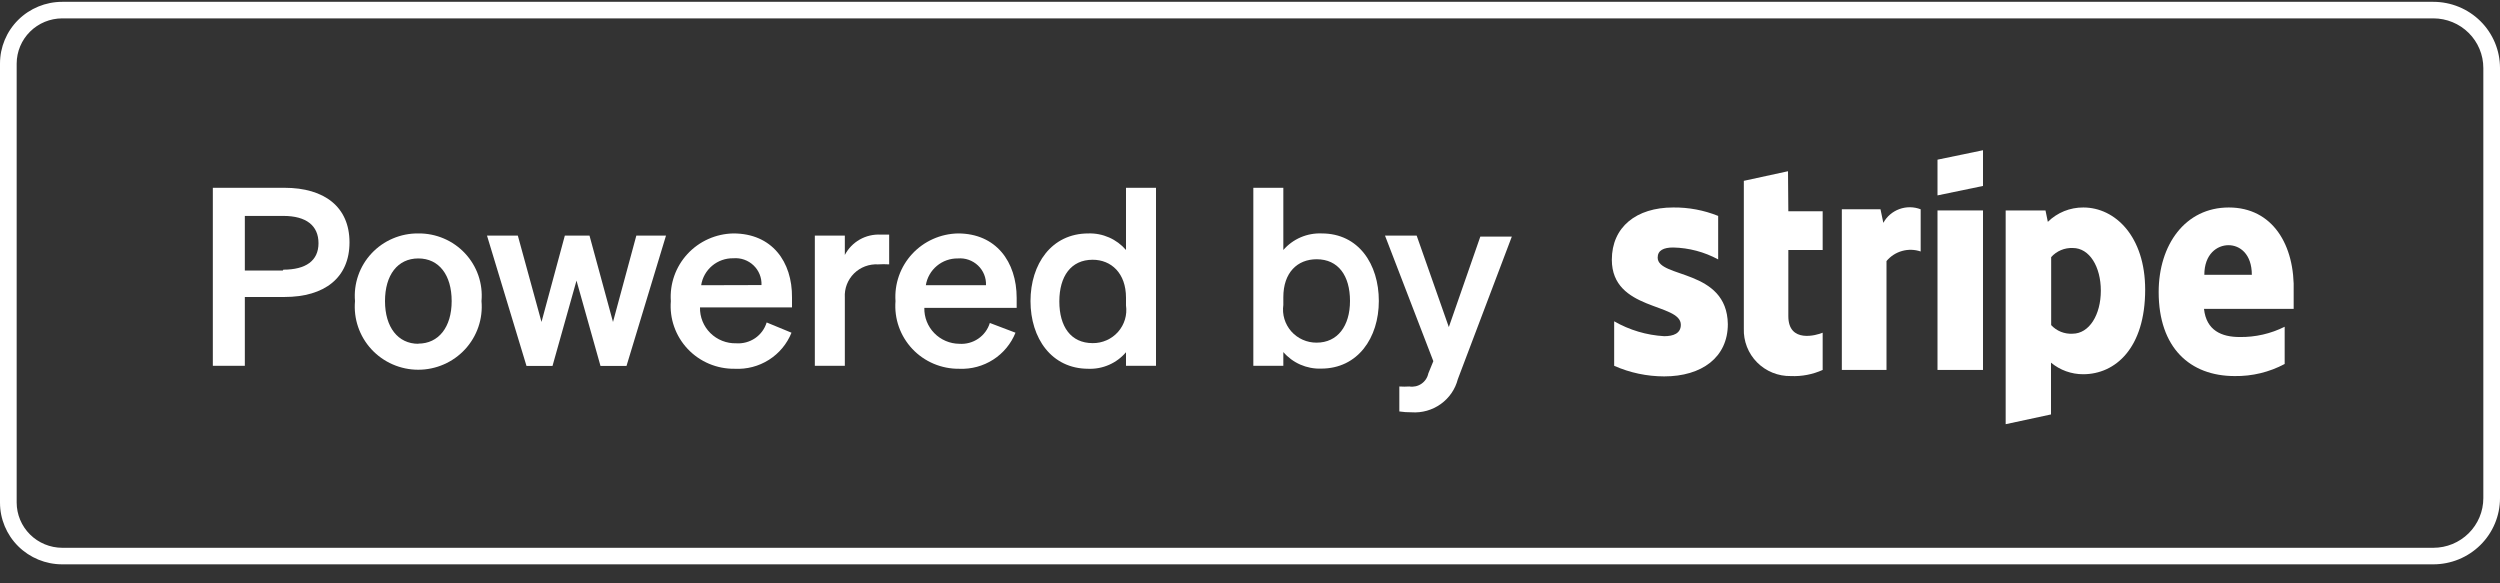 <svg width="120" height="28" viewBox="0 0 120 28" fill="none" xmlns="http://www.w3.org/2000/svg">
<rect x="0" y="0" width="120" height="28" fill="#333333" stroke="none"/>
<g clip-path="url(#clip0_1_360)">
<path d="M116.8 0.088H2.984C2.193 0.088 1.434 0.4 0.874 0.955C0.314 1.511 0 2.264 0 3.05L0 24.126C0 24.911 0.314 25.665 0.874 26.22C1.434 26.776 2.193 27.088 2.984 27.088H116.8C117.649 27.088 118.463 26.753 119.063 26.157C119.663 25.562 120 24.754 120 23.911V3.264C120 2.422 119.663 1.614 119.063 1.018C118.463 0.422 117.649 0.088 116.8 0.088ZM119.2 23.911C119.2 24.543 118.947 25.149 118.497 25.596C118.047 26.043 117.437 26.294 116.8 26.294H2.984C2.405 26.291 1.851 26.062 1.442 25.656C1.033 25.25 0.802 24.7 0.8 24.126V3.05C0.802 2.475 1.033 1.925 1.442 1.519C1.851 1.113 2.405 0.884 2.984 0.882H116.8C117.437 0.882 118.047 1.133 118.497 1.58C118.947 2.026 119.2 2.632 119.2 3.264V23.911Z" fill="white"/>
<path d="M13.656 9.014H10.216V17.558H11.752V14.255H13.656C15.576 14.255 16.776 13.334 16.776 11.634C16.776 9.935 15.576 9.014 13.656 9.014ZM13.576 12.984H11.752V10.364H13.6C14.704 10.364 15.288 10.832 15.288 11.674C15.288 12.516 14.68 12.944 13.6 12.944L13.576 12.984Z" fill="white"/>
<path d="M20.08 11.205C19.659 11.2 19.242 11.283 18.856 11.448C18.469 11.612 18.122 11.855 17.836 12.161C17.549 12.467 17.331 12.829 17.194 13.224C17.057 13.618 17.004 14.037 17.04 14.453C17.003 14.872 17.053 15.293 17.189 15.691C17.324 16.089 17.542 16.454 17.827 16.764C18.113 17.074 18.46 17.321 18.847 17.49C19.235 17.66 19.653 17.747 20.076 17.747C20.499 17.747 20.918 17.66 21.305 17.49C21.692 17.321 22.039 17.074 22.325 16.764C22.61 16.454 22.828 16.089 22.963 15.691C23.099 15.293 23.149 14.872 23.112 14.453C23.149 14.038 23.098 13.619 22.962 13.224C22.826 12.83 22.608 12.467 22.322 12.162C22.036 11.855 21.689 11.612 21.303 11.448C20.917 11.283 20.5 11.2 20.08 11.205ZM20.08 16.502C19.104 16.502 18.48 15.708 18.48 14.453C18.48 13.199 19.088 12.405 20.08 12.405C21.072 12.405 21.68 13.199 21.68 14.453C21.68 15.708 21.048 16.494 20.08 16.494V16.502Z" fill="white"/>
<path d="M29.424 15.454L28.296 11.309H27.112L25.992 15.454L24.856 11.309H23.376L25.272 17.566H26.52L27.672 13.469L28.824 17.566H30.072L31.968 11.309H30.544L29.424 15.454Z" fill="white"/>
<path d="M35.2 11.205C34.785 11.213 34.376 11.304 33.997 11.474C33.619 11.643 33.279 11.887 32.998 12.191C32.718 12.495 32.502 12.852 32.365 13.241C32.228 13.63 32.172 14.042 32.2 14.453C32.167 14.871 32.221 15.291 32.361 15.686C32.5 16.081 32.721 16.443 33.009 16.749C33.298 17.055 33.647 17.297 34.035 17.461C34.424 17.625 34.842 17.707 35.264 17.701C35.844 17.732 36.419 17.582 36.909 17.271C37.398 16.961 37.777 16.506 37.992 15.97L36.8 15.478C36.706 15.785 36.511 16.051 36.245 16.233C35.979 16.414 35.658 16.501 35.336 16.478C35.106 16.484 34.878 16.443 34.665 16.358C34.452 16.274 34.259 16.147 34.096 15.986C33.934 15.825 33.806 15.633 33.721 15.421C33.636 15.209 33.594 14.983 33.6 14.755H38.016V14.279C38.032 12.563 37.056 11.205 35.2 11.205ZM33.656 13.691C33.712 13.326 33.899 12.994 34.183 12.756C34.467 12.518 34.828 12.39 35.2 12.397C35.377 12.382 35.554 12.404 35.721 12.463C35.888 12.522 36.041 12.615 36.169 12.737C36.297 12.858 36.397 13.006 36.463 13.169C36.529 13.332 36.559 13.507 36.552 13.683L33.656 13.691Z" fill="white"/>
<path d="M40.552 12.238V11.309H39.112V17.558H40.552V14.279C40.539 14.067 40.572 13.854 40.648 13.656C40.724 13.458 40.841 13.277 40.992 13.127C41.143 12.977 41.325 12.861 41.525 12.785C41.725 12.71 41.938 12.678 42.152 12.69C42.328 12.678 42.504 12.678 42.68 12.69V11.261C42.568 11.261 42.44 11.261 42.272 11.261C41.921 11.243 41.572 11.325 41.267 11.498C40.962 11.672 40.714 11.928 40.552 12.238Z" fill="white"/>
<path d="M45.984 11.205C45.569 11.213 45.16 11.304 44.781 11.474C44.403 11.643 44.063 11.887 43.782 12.191C43.502 12.495 43.286 12.852 43.149 13.241C43.012 13.63 42.956 14.042 42.984 14.453C42.951 14.871 43.005 15.291 43.145 15.686C43.284 16.081 43.505 16.443 43.793 16.749C44.082 17.055 44.431 17.297 44.819 17.461C45.208 17.625 45.626 17.707 46.048 17.701C46.623 17.726 47.191 17.572 47.674 17.262C48.157 16.952 48.531 16.5 48.744 15.97L47.512 15.502C47.419 15.808 47.223 16.075 46.957 16.256C46.691 16.438 46.37 16.525 46.048 16.502C45.823 16.5 45.601 16.454 45.395 16.366C45.188 16.278 45.001 16.15 44.845 15.989C44.688 15.829 44.566 15.639 44.484 15.432C44.402 15.224 44.363 15.002 44.368 14.779H48.8V14.302C48.8 12.563 47.808 11.205 45.984 11.205ZM44.44 13.691C44.498 13.329 44.685 13 44.967 12.764C45.249 12.527 45.607 12.4 45.976 12.405C46.153 12.39 46.33 12.412 46.497 12.471C46.664 12.53 46.817 12.623 46.945 12.745C47.073 12.866 47.173 13.014 47.239 13.177C47.305 13.34 47.335 13.515 47.328 13.691H44.44Z" fill="white"/>
<path d="M54.048 11.999C53.826 11.741 53.548 11.535 53.235 11.398C52.922 11.26 52.582 11.194 52.24 11.205C50.472 11.205 49.464 12.675 49.464 14.453C49.464 16.232 50.472 17.701 52.24 17.701C52.582 17.714 52.923 17.649 53.236 17.511C53.55 17.374 53.827 17.167 54.048 16.907V17.558H55.488V9.014H54.048V11.999ZM54.048 14.66C54.08 14.886 54.063 15.117 53.997 15.336C53.931 15.555 53.819 15.758 53.667 15.93C53.515 16.102 53.327 16.239 53.117 16.332C52.907 16.425 52.678 16.473 52.448 16.47C51.4 16.47 50.848 15.676 50.848 14.469C50.848 13.262 51.408 12.468 52.448 12.468C53.336 12.468 54.048 13.111 54.048 14.287V14.66Z" fill="white"/>
<path d="M63.448 11.205C63.099 11.19 62.752 11.254 62.432 11.391C62.112 11.529 61.827 11.737 61.6 11.999V9.014H60.16V17.558H61.6V16.899C61.823 17.158 62.102 17.364 62.417 17.502C62.731 17.639 63.073 17.705 63.416 17.693C65.176 17.693 66.184 16.216 66.184 14.445C66.184 12.675 65.208 11.205 63.448 11.205ZM63.2 16.447C62.97 16.449 62.742 16.402 62.531 16.308C62.321 16.215 62.133 16.078 61.981 15.906C61.83 15.734 61.717 15.531 61.651 15.312C61.585 15.093 61.568 14.862 61.6 14.636V14.263C61.6 13.087 62.272 12.444 63.2 12.444C64.24 12.444 64.8 13.238 64.8 14.445C64.8 15.652 64.2 16.447 63.2 16.447Z" fill="white"/>
<path d="M69.544 15.7L68 11.309H66.48L68.8 17.336L68.56 17.924C68.519 18.125 68.401 18.303 68.231 18.42C68.061 18.537 67.852 18.584 67.648 18.551C67.488 18.562 67.328 18.562 67.168 18.551V19.75C67.361 19.779 67.557 19.792 67.752 19.79C68.251 19.826 68.748 19.686 69.154 19.396C69.561 19.106 69.852 18.683 69.976 18.201L72.568 11.356H71.056L69.544 15.7Z" fill="white"/>
<path d="M100 9.959C99.684 9.957 99.371 10.017 99.079 10.135C98.786 10.254 98.52 10.429 98.296 10.649L98.184 10.101H96.272V20.361L98.448 19.893V17.407C98.881 17.767 99.427 17.964 99.992 17.963C101.544 17.963 102.968 16.701 102.968 13.905C102.968 11.348 101.528 9.959 100 9.959ZM99.48 16.018C99.289 16.029 99.098 15.997 98.921 15.926C98.744 15.854 98.585 15.745 98.456 15.605V12.341C98.586 12.196 98.746 12.081 98.926 12.006C99.106 11.93 99.301 11.896 99.496 11.904C100.296 11.904 100.84 12.802 100.84 13.953C100.84 15.104 100.288 16.018 99.48 16.018Z" fill="white"/>
<path d="M106.984 9.959C104.888 9.959 103.616 11.753 103.616 14.017C103.616 16.693 105.12 18.051 107.264 18.051C108.101 18.064 108.927 17.865 109.664 17.471V15.684C108.995 16.019 108.254 16.188 107.504 16.177C106.64 16.177 105.904 15.867 105.792 14.827H110.096C110.096 14.707 110.096 14.239 110.096 14.032C110.168 11.753 109.08 9.959 106.984 9.959ZM105.808 13.191C105.808 12.19 106.424 11.769 106.968 11.769C107.512 11.769 108.088 12.19 108.088 13.191H105.808Z" fill="white"/>
<path d="M90.4 10.697L90.264 10.046H88.408V17.757H90.552V12.531C90.746 12.298 91.006 12.129 91.299 12.047C91.593 11.964 91.904 11.973 92.192 12.071V10.046C91.865 9.919 91.502 9.915 91.172 10.035C90.842 10.155 90.567 10.39 90.4 10.697Z" fill="white"/>
<path d="M79.568 12.365C79.568 12.015 79.856 11.88 80.312 11.88C81.068 11.896 81.808 12.093 82.472 12.452V10.364C81.786 10.088 81.052 9.951 80.312 9.959C78.544 9.959 77.368 10.896 77.368 12.468C77.368 14.93 80.68 14.533 80.68 15.589C80.68 16.002 80.328 16.137 79.88 16.137C79.035 16.088 78.213 15.843 77.48 15.422V17.558C78.235 17.893 79.053 18.066 79.88 18.067C81.688 18.067 82.936 17.153 82.936 15.557C82.896 12.889 79.568 13.365 79.568 12.365Z" fill="white"/>
<path d="M85.824 8.219L83.704 8.68V15.771C83.693 16.07 83.744 16.368 83.853 16.647C83.962 16.926 84.127 17.18 84.338 17.393C84.549 17.606 84.802 17.775 85.081 17.888C85.36 18.001 85.659 18.056 85.96 18.051C86.486 18.074 87.009 17.973 87.488 17.757V15.97C87.208 16.089 85.84 16.494 85.84 15.176V11.999H87.488V10.141H85.84L85.824 8.219Z" fill="white"/>
<path d="M93 9.379L95.184 8.926V7.211L93 7.664V9.379Z" fill="white"/>
<path d="M95.184 10.101H93V17.757H95.184V10.101Z" fill="white"/>
</g>
<defs>
<clipPath id="clip0_1_360">
<rect width="120" height="27" fill="white" transform="translate(0 0.088)"/>
</clipPath>
</defs>
</svg>
